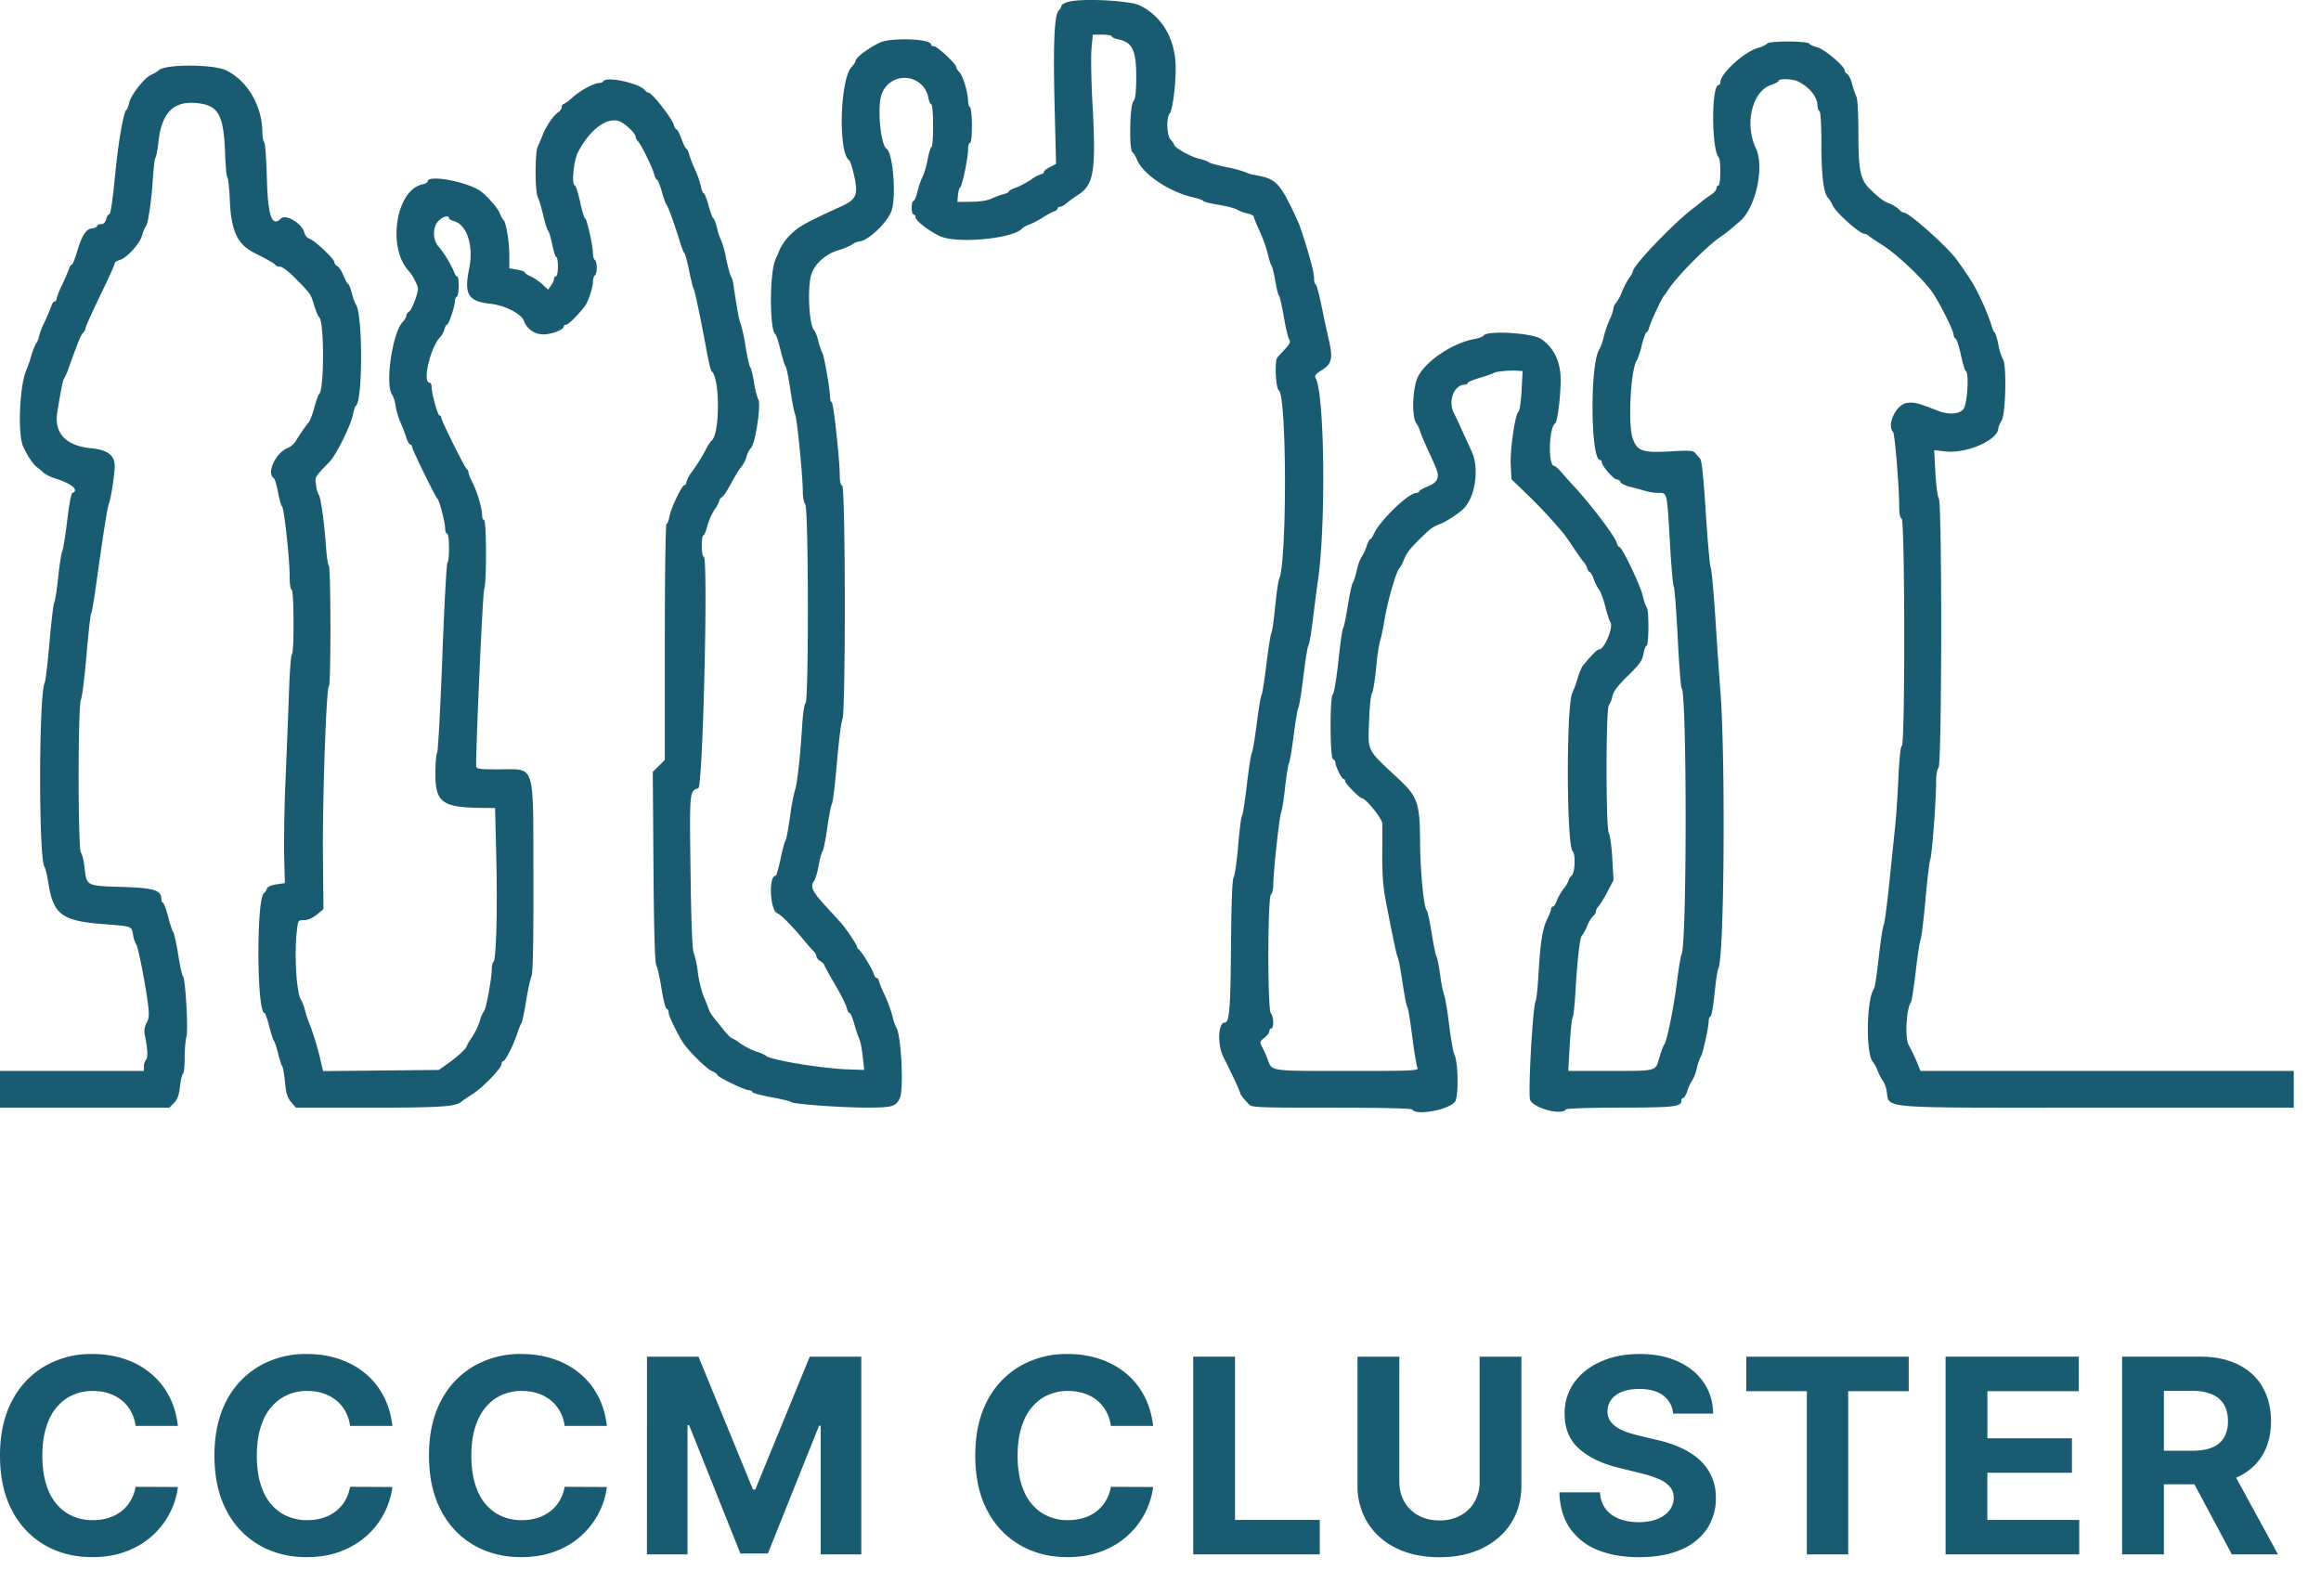 <svg width="48" height="33" viewBox="0 0 48 33" xmlns="http://www.w3.org/2000/svg">
    <g fill="#195B71" fill-rule="nonzero">
        <path d="M22.08.041c-.071.022-.13.058-.13.081s-.025.067-.056.097c-.09.09-.116.688-.084 1.976l.03 1.194-.126.065c-.07.035-.126.082-.126.103 0 .022-.02.04-.044.04a.812.812 0 0 0-.217.115c-.095.064-.238.14-.318.168-.08.029-.145.064-.145.08 0 .015-.05.04-.11.055s-.173.056-.248.092c-.084.04-.248.065-.422.066l-.285.003.012-.139c.006-.076.026-.148.045-.16.043-.027.164-.605.164-.785 0-.075.018-.136.04-.136.024 0 .04-.145.04-.357 0-.197-.017-.369-.04-.382-.022-.014-.04-.073-.04-.133-.001-.168-.106-.518-.177-.589-.035-.035-.064-.082-.064-.105 0-.063-.395-.433-.462-.433-.033 0-.06-.015-.06-.034 0-.125-.842-.153-1.074-.037-.262.132-.494.313-.494.385 0 .017-.035.068-.077.113-.242.259-.281 1.782-.05 1.93.02.012.065.15.1.307.091.399.05.503-.249.64-.736.335-.898.424-1.06.586a1.15 1.15 0 0 0-.228.312 2.433 2.433 0 0 1-.083.198c-.128.246-.132 1.473-.006 1.556.018.012.065.156.104.321.04.165.088.32.107.344.019.024.063.24.098.48s.08.472.1.515c.04.09.158 1.283.158 1.6 0 .111.023.226.05.253.068.068.074 4.072.006 4.116-.024.016-.056.22-.07.468-.037.616-.105 1.225-.146 1.32a4.52 4.52 0 0 0-.105.56c-.037.263-.08.488-.095.499-.015.01-.06.177-.1.37-.04.192-.086.35-.102.35-.152 0-.117.73.037.778.069.022.339.298.565.578.056.068.132.155.171.192.039.038.07.091.07.119 0 .028.037.073.081.1.044.028.08.062.08.077 0 .014.1.194.22.4.121.205.231.424.245.484.013.06.04.11.058.11.02 0 .064.103.1.23.035.126.082.266.104.31.022.044.053.206.07.36l.03.28-.343-.013c-.56-.02-1.628-.2-1.69-.283a.728.728 0 0 0-.196-.084 1.428 1.428 0 0 1-.331-.169.933.933 0 0 0-.186-.114c-.017-.001-.094-.082-.171-.178l-.21-.263a.635.635 0 0 1-.095-.17 2.72 2.72 0 0 0-.098-.246 2.401 2.401 0 0 1-.12-.5 2.097 2.097 0 0 0-.089-.417c-.026-.048-.05-.68-.062-1.66-.022-1.681-.023-1.67.16-1.73.097-.032.208-4.788.113-4.788-.023 0-.041-.097-.041-.22 0-.121.014-.22.032-.22.018 0 .055-.087.083-.194a1.29 1.29 0 0 1 .148-.337.653.653 0 0 0 .099-.184c0-.022.022-.055.05-.073.048-.03.088-.092.274-.429.048-.086.11-.18.14-.21a.652.652 0 0 0 .1-.202.49.49 0 0 1 .085-.173c.094-.06.225-.926.155-1.016a1.628 1.628 0 0 1-.084-.34c-.028-.165-.064-.31-.08-.32-.016-.011-.058-.2-.095-.42a3.525 3.525 0 0 0-.103-.48c-.032-.07-.068-.263-.149-.8a.49.49 0 0 0-.05-.18c-.015-.01-.06-.172-.099-.359a2.16 2.16 0 0 0-.103-.38 1.175 1.175 0 0 1-.084-.25c-.03-.115-.065-.21-.08-.21-.014 0-.058-.116-.097-.26-.039-.142-.085-.26-.102-.26-.017 0-.044-.064-.059-.144a1.9 1.9 0 0 0-.122-.35 2.448 2.448 0 0 1-.122-.315c-.015-.06-.04-.11-.055-.11-.016 0-.06-.09-.1-.2-.04-.11-.087-.2-.104-.2-.018 0-.043-.041-.056-.093-.033-.13-.452-.666-.52-.666-.022 0-.06-.025-.084-.056-.112-.14-.785-.286-.849-.184-.013.022-.054.04-.09.04-.107 0-.387.151-.555.3a.826.826 0 0 1-.189.14c-.016 0-.03.026-.03.058 0 .031-.035.082-.08.113-.101.07-.25.29-.317.469a3.722 3.722 0 0 1-.1.236c-.06.127-.06.922.002 1.047.026.053.077.226.115.386.037.16.082.299.099.31.017.01.054.136.083.279.029.143.067.26.085.26.018 0 .033.09.033.2 0 .11-.018.2-.04.2-.023 0-.04.023-.04.051 0 .028-.028.09-.061.137l-.061.087-.127-.116a1.035 1.035 0 0 0-.24-.162c-.063-.026-.115-.06-.115-.078 0-.018-.072-.044-.16-.059l-.161-.027v-.274c0-.275-.067-.68-.118-.718a.509.509 0 0 1-.076-.14c-.045-.11-.23-.327-.381-.448-.255-.203-1.114-.369-1.114-.215 0 .02-.05.047-.11.06-.547.12-.731 1.308-.279 1.793.078.083.188.297.188.364 0 .113-.128.444-.185.476-.03.018-.056.055-.056.083 0 .028-.034.087-.075.13-.216.231-.37 1.314-.214 1.507a.696.696 0 0 1 .068.228c.016.098.061.251.1.34.039.087.093.227.12.31.026.082.064.149.085.149.02 0 .037.022.037.05 0 .052.481 1.035.523 1.07.04.031.16.493.16.612 0 .059.018.107.04.107.024 0 .04.127.04.3 0 .165-.014.3-.032.3-.018 0-.065.877-.106 1.949-.04 1.072-.089 1.966-.108 1.987-.02.02-.035.22-.035.442 0 .592.146.693 1.009.698l.225.001.025 1.031c.026 1.087-.002 2.116-.059 2.151-.019.012-.034.079-.034.149 0 .186-.121.842-.16.867a.608.608 0 0 0-.086.2c-.029.099-.104.254-.165.345a1.133 1.133 0 0 0-.112.189c0 .039-.19.213-.383.351l-.188.134-1.198.012-1.198.012-.041-.172a5.689 5.689 0 0 0-.226-.771 2.337 2.337 0 0 1-.103-.3.987.987 0 0 0-.079-.22c-.097-.124-.15-.898-.095-1.413.025-.244.027-.246.152-.246.08 0 .177-.042.263-.114l.137-.114-.01-1.075c-.013-1.164.07-3.534.123-3.534.043 0 .042-2.469-.002-2.495-.018-.012-.045-.197-.06-.412-.03-.456-.11-1.023-.148-1.051a.543.543 0 0 1-.054-.192c-.029-.183-.044-.155.282-.497.138-.144.438-.753.479-.971.016-.088.043-.169.06-.18.145-.094.145-1.909 0-2.098a1.11 1.11 0 0 1-.082-.23c-.028-.105-.062-.19-.076-.19-.014 0-.058-.08-.098-.177-.04-.097-.099-.186-.13-.198-.032-.013-.058-.047-.058-.078 0-.068-.407-.45-.516-.485-.044-.013-.091-.071-.105-.128-.047-.185-.384-.39-.482-.292-.192.19-.273-.046-.294-.861-.01-.374-.034-.697-.054-.718-.02-.02-.037-.105-.037-.187 0-.552-.307-1.082-.75-1.296-.266-.128-1.256-.131-1.39-.005a.688.688 0 0 1-.159.096c-.143.062-.42.416-.456.58-.016.072-.044.14-.062.152-.052.033-.159.638-.217 1.224-.073.727-.104.934-.141.934-.018 0-.044.045-.057.1-.017.064-.054.1-.105.1-.044 0-.08.016-.08.037 0 .02-.048.043-.107.05-.127.015-.208.143-.316.502-.04.138-.088.25-.104.25-.017 0-.043.04-.058.09-.016.05-.08.2-.144.334a1.587 1.587 0 0 0-.115.29c0 .025-.017.046-.038.046-.02 0-.05.04-.065.09-.016.049-.08.203-.144.34a1.605 1.605 0 0 0-.115.301.308.308 0 0 1-.053.13c-.029.043-.075.16-.103.258a2.662 2.662 0 0 1-.103.3C.404 7.97.362 8.972.479 9.234c.081.18.212.377.287.429.041.028.102.08.136.113a.825.825 0 0 0 .253.122c.339.108.491.244.336.301-.02.008-.066.265-.102.573-.037.308-.082.589-.101.624-.019.035-.057.278-.084.54-.028.261-.064.493-.08.515-.018.022-.062.391-.099.82-.037.429-.082.808-.1.844-.124.238-.128 3.652-.005 3.81.018.024.055.178.081.343.104.646.278.775 1.132.842.612.048.584.038.62.225a.603.603 0 0 0 .063.195c.04.047.183.77.241 1.21.032.241.028.312-.026.414a.367.367 0 0 0-.037.248c.059.277.069.473.025.516-.024.025-.044.086-.044.136v.092H0v.76h3.501l.096-.096c.072-.07.104-.16.125-.34.015-.135.043-.255.062-.267.02-.012.035-.16.035-.33 0-.168.017-.365.037-.436.04-.14-.022-1.215-.073-1.25-.017-.01-.062-.217-.1-.46-.04-.241-.085-.448-.102-.459-.016-.011-.063-.15-.104-.31-.042-.16-.09-.29-.108-.29-.018 0-.032-.035-.032-.077 0-.184-.154-.23-.829-.25-.729-.023-.716-.016-.76-.405-.015-.136-.049-.273-.074-.303-.064-.08-.064-3.031 0-3.167.025-.052.076-.464.115-.915.038-.45.08-.838.095-.86.014-.022.056-.256.093-.52.164-1.176.244-1.684.276-1.758.04-.095.119-.604.119-.775 0-.225-.148-.336-.492-.369-.52-.05-.764-.311-.695-.744.068-.43.117-.674.138-.691a1.5 1.5 0 0 0 .11-.26c.19-.525.237-.642.286-.693.027-.029.05-.069.05-.09 0-.037.113-.287.428-.941.096-.201.175-.384.175-.406 0-.022.043-.05.095-.064.15-.037.421-.334.475-.52a.658.658 0 0 1 .076-.184c.042-.032.112-.505.142-.96.015-.231.04-.438.056-.46.017-.022.042-.157.058-.3.066-.625.31-.875.802-.824.439.045.548.238.578 1.014.01.292.033.53.05.53.015 0 .038.212.049.47.027.63.159.911.508 1.084.271.135.427.225.44.255.008.017.05.03.093.03s.182.105.308.234c.33.335.322.325.395.566.037.12.082.23.101.242.11.07.11 1.519 0 1.596-.015.011-.06.134-.098.273a1.35 1.35 0 0 1-.11.3c-.07.083-.236.324-.28.409a.4.4 0 0 1-.173.135c-.244.104-.43.524-.273.62.02.012.058.143.086.292.028.149.065.28.083.291.042.028.157 1.08.157 1.437 0 .161.017.281.04.281.05 0 .056 1.306.007 1.336-.019.011-.046.359-.06.772-.014.413-.046 1.219-.07 1.79a30.41 30.41 0 0 0-.031 1.607l.015.566-.174.026c-.109.016-.183.05-.199.093a.219.219 0 0 1-.059.09c-.159.107-.15 2.476.01 2.476.016 0 .06.121.097.269.037.148.082.287.1.31.018.022.056.14.085.26.03.121.067.24.085.263.017.024.044.174.059.334.02.225.05.318.125.407l.098.116h1.534c1.47 0 1.767-.02 1.891-.124.025-.021.13-.093.235-.16.214-.138.594-.533.594-.619 0-.031.016-.057.035-.057.042 0 .22-.352.292-.58.028-.087.066-.179.083-.203.017-.024.061-.23.098-.46.036-.228.086-.459.11-.512.032-.067.044-.685.041-2.041-.005-2.418.052-2.239-.71-2.24-.422 0-.472-.008-.473-.07-.007-.419.137-3.606.165-3.658.052-.096.049-1.43-.003-1.43-.022 0-.04-.046-.04-.103 0-.139-.103-.486-.202-.678a.776.776 0 0 1-.08-.203c0-.027-.014-.054-.031-.062-.038-.016-.531-1.009-.531-1.07 0-.023-.016-.043-.036-.043-.037 0-.165-.461-.165-.597 0-.046-.018-.082-.04-.082-.157 0 .017-.743.222-.946a.392.392 0 0 0 .083-.156c.014-.054.038-.098.055-.098.035 0 .162-.377.162-.481 0-.04.018-.085.04-.098.05-.03.054-.42.005-.42-.02 0-.046-.04-.059-.09a2.485 2.485 0 0 0-.307-.51c-.135-.12-.149-.406-.026-.537.092-.1.226-.139.226-.067 0 .02.043.046.096.06.273.068.418.51.321.981-.11.534-.022.68.436.729.295.031.65.211.695.354a.43.43 0 0 0 .398.28c.176 0 .427-.096.427-.164 0-.02.023-.037.051-.037.043 0 .251-.206.384-.38.066-.086.168-.387.168-.498 0-.064.018-.127.04-.141.022-.014.04-.086.04-.16 0-.074-.018-.146-.04-.16-.022-.013-.04-.077-.04-.141 0-.158-.127-.718-.162-.718-.016 0-.062-.153-.103-.34-.042-.187-.09-.34-.106-.34-.075 0-.03-.508.06-.683.226-.44.556-.707.815-.659.124.023.38.253.38.341 0 .02.022.06.05.089.068.072.3.546.333.682.015.06.041.11.058.11s.062.113.101.25c.039.137.082.259.096.27.029.023.178.433.275.76.037.12.08.228.095.24.015.01.06.172.097.359.038.187.08.358.095.38.025.04.152.649.275 1.32.036.197.078.368.093.379.178.133.177 1.313-.001 1.44a.962.962 0 0 0-.115.18 3.83 3.83 0 0 1-.296.473.658.658 0 0 0-.11.212c0 .03-.017.054-.038.054-.053 0-.284.488-.312.657-.013.078-.039.142-.058.142-.02 0-.035 1.086-.035 2.442v2.442l-.124.123-.125.124.014 1.962c.01 1.35.029 1.987.06 2.042.025.044.073.26.107.48.034.219.082.405.105.412.024.008.043.048.043.088 0 .072.237.546.333.667.167.211.468.498.562.537.06.024.11.06.11.077 0 .042.566.318.654.318.039 0 .07.016.07.036 0 .02.176.068.392.108.215.04.401.084.412.1.031.042 1.045.116 1.584.115.506-.002.572-.02.66-.186.09-.166.032-1.335-.072-1.472a1.089 1.089 0 0 1-.078-.236 2.944 2.944 0 0 0-.166-.448 1.772 1.772 0 0 1-.119-.294c0-.023-.017-.042-.038-.042-.02 0-.05-.04-.064-.09-.032-.105-.264-.483-.31-.503a.055.055 0 0 1-.03-.046c0-.038-.234-.389-.335-.502l-.34-.372c-.264-.288-.305-.388-.21-.506a1.3 1.3 0 0 0 .083-.3c.027-.142.065-.28.085-.304.019-.025.062-.24.096-.48.033-.24.077-.464.097-.5.02-.036.067-.423.104-.86.037-.437.088-.837.113-.89.069-.145.064-4.809-.005-4.831-.03-.01-.05-.09-.05-.203 0-.327-.128-1.506-.165-1.52-.02-.007-.036-.059-.036-.115 0-.148-.125-.864-.16-.91a1.272 1.272 0 0 1-.082-.24.79.79 0 0 0-.081-.22c-.102-.073-.15-.796-.075-1.12.053-.232.288-.456.562-.537.109-.032.238-.087.288-.12a.341.341 0 0 1 .14-.063c.177 0 .59-.384.678-.633.104-.287.032-1.2-.1-1.284-.125-.08-.198-.857-.106-1.117a.5.5 0 0 1 .971.071c.014.069.041.125.06.125.02 0 .036.198.036.44s-.014.44-.031.44-.053.113-.08.253c-.026.139-.074.304-.107.366-.032.062-.08.2-.105.306-.026.107-.063.194-.083.194-.02 0-.037.063-.037.14 0 .077.019.14.04.14.023 0 .04.025.04.056 0 .069.236.255.483.382.342.176 1.553.066 1.729-.157a.667.667 0 0 1 .16-.082c.078-.031.201-.097.275-.146.074-.05.169-.1.211-.114.043-.014.078-.042.078-.062 0-.02.023-.037.052-.037.03 0 .088-.032.13-.07.044-.039.155-.12.249-.18.324-.21.368-.495.292-1.89-.026-.46-.034-.97-.02-1.129l.027-.29h.198c.108 0 .197.016.197.036 0 .019.058.046.13.06.289.058.373.226.373.748 0 .353-.015.48-.06.536-.074.087-.09 1.003-.018 1.05a.424.424 0 0 1 .091.15c.125.307.665.67 1.17.786.112.026.204.059.204.074s.139.05.309.077c.17.028.346.073.392.102a.796.796 0 0 0 .213.079c.072.015.13.044.13.065 0 .022.053.15.116.287.064.137.14.347.169.468.029.121.066.238.082.26.017.023.052.167.079.32.026.154.06.289.076.3.015.01.06.209.1.44.04.23.09.442.113.47.03.038.01.086-.075.179l-.172.186c-.06.066-.036.639.03.681.165.108.172 3.527.007 3.9-.02.045-.057.306-.083.58-.027.275-.062.518-.078.54-.016.022-.061.31-.102.64-.04.33-.085.617-.101.64-.016.021-.061.291-.1.6-.04.307-.085.577-.101.599-.017.022-.063.319-.103.66-.04.34-.085.628-.1.639-.016.011-.052.29-.08.62-.028.33-.07.624-.094.655-.028.036-.047.53-.054 1.427-.01 1.3-.033 1.576-.131 1.576-.137 0-.153.466-.025.714.137.264.347.714.347.743 0 .027.05.094.17.225.068.074.142.077 1.716.077 1.054 0 1.655.014 1.671.04.08.127.728.012.881-.157.082-.09.072-.835-.013-.993-.021-.038-.068-.31-.105-.606-.037-.295-.082-.564-.1-.6a2.59 2.59 0 0 1-.084-.423c-.028-.198-.062-.368-.075-.38-.014-.01-.06-.226-.1-.48-.042-.252-.087-.468-.102-.479-.062-.047-.135-.79-.14-1.42-.004-.801-.05-.933-.448-1.304-.663-.617-.63-.551-.607-1.184.01-.291.037-.552.059-.58.022-.027.062-.266.088-.53a4.19 4.19 0 0 1 .081-.559c.018-.044.062-.255.098-.468.062-.371.243-.989.302-1.031a.602.602 0 0 0 .086-.16c.066-.163.119-.232.346-.456.217-.213.248-.236.416-.303.13-.052.355-.198.47-.306.25-.233.34-.84.177-1.19l-.203-.444a10.33 10.33 0 0 0-.162-.345c-.133-.247-.002-.594.225-.594.03 0 .056-.015.056-.034 0-.018.113-.066.251-.107.138-.04.27-.086.292-.102.042-.03.33-.056.498-.044l.096.007-.022.405c-.012.223-.04.416-.061.43-.07.044-.18.787-.163 1.101l.015.301.321.31c.272.263.513.522.756.811.028.033.122.168.21.3.087.131.18.262.206.29.027.028.06.086.073.13.014.044.039.08.055.08s.054.067.083.15c.03.082.078.178.109.213.03.035.088.192.128.35.04.156.085.297.1.312.083.083-.114.574-.23.574-.041 0-.145.105-.343.346a1.216 1.216 0 0 0-.103.26 2.304 2.304 0 0 1-.103.284c-.131.243-.126 3.153.005 3.286.063.063.046.445-.022.501-.033.028-.06.069-.06.092a.561.561 0 0 1-.103.175 1.132 1.132 0 0 0-.145.253c-.023.066-.058.12-.078.12-.02 0-.036.019-.036.042a.933.933 0 0 1-.081.209c-.1.204-.146.496-.183 1.147-.015.274-.042.526-.06.56-.059.11-.159 1.909-.113 2.038.06.17.658.33.74.198.013-.02.52-.037 1.136-.037 1.127-.002 1.254-.017 1.254-.153 0-.026.017-.046.037-.046.02 0 .06-.068.086-.15a.821.821 0 0 1 .098-.21.9.9 0 0 0 .098-.26.98.98 0 0 1 .082-.239c.038-.045.162-.61.162-.735 0-.043.017-.085.038-.092.021-.007.059-.22.083-.473.025-.253.061-.489.08-.525.122-.23.149-4.377.038-5.771-.02-.243-.064-.89-.099-1.44-.035-.55-.08-1.035-.1-1.08-.018-.043-.064-.554-.1-1.134-.042-.666-.084-1.075-.114-1.108a8.078 8.078 0 0 1-.102-.118c-.047-.056-.119-.06-.528-.036-.565.033-.68-.008-.77-.278-.1-.299-.036-1.445.089-1.604a1.64 1.64 0 0 0 .1-.31c.037-.148.082-.269.099-.269s.043-.05.058-.11c.027-.106.262-.609.304-.65.012-.01.054-.07.094-.132.16-.251.788-.888 1.051-1.067.081-.055.2-.145.262-.2l.168-.145c.323-.277.506-1.123.325-1.504-.24-.505-.076-1.182.317-1.311.085-.028.154-.066.154-.084 0-.052.3-.04.408.016.244.128.396.322.396.506 0 .043.018.09.04.104.024.015.04.286.04.68 0 .651.045 1.015.135 1.11a.673.673 0 0 1 .095.155c.068.153.56.593.662.593a.17.17 0 0 1 .085.041c.027.023.166.117.31.209.305.196.861.731 1.028.99.164.254.418.767.419.846 0 .037.018.073.04.08.022.007.071.157.109.333.038.176.083.326.1.333.078.033.035.709-.05.799-.095.102-.303.114-.52.03-.43-.168-.503-.186-.652-.161-.222.037-.414.453-.278.6.036.04.126 1.142.126 1.544 0 .146.018.233.05.243.068.023.074 4.656.005 4.7-.027.017-.055.276-.072.667-.016.352-.045.793-.065.98l-.12 1.16c-.045.45-.099.855-.119.899-.02.044-.066.35-.103.68-.037.33-.081.617-.098.64-.156.208-.172 1.36-.021 1.514a.742.742 0 0 1 .099.184c.03.077.077.167.104.2a.564.564 0 0 1 .077.2c.077.392-.307.36 4.345.36h4.078v-.76h-7.72l-.04-.1a4.273 4.273 0 0 0-.205-.436c-.08-.155-.049-.752.048-.883.016-.022.06-.31.099-.64.038-.33.084-.626.101-.66.017-.033.062-.402.1-.82.036-.417.082-.794.1-.838.037-.087.12-1.208.12-1.602 0-.14.022-.262.05-.291.07-.068.075-5.482.006-5.567-.024-.031-.056-.269-.07-.528L40 9.309l.234.026c.441.05 1.092-.237 1.093-.482 0-.022.032-.094.07-.16.083-.143.104-1.164.026-1.263a1.162 1.162 0 0 1-.096-.306c-.028-.137-.063-.25-.078-.25-.014 0-.048-.082-.075-.183a5.003 5.003 0 0 0-.378-.836 8.217 8.217 0 0 0-.353-.516c-.245-.306-.968-.943-1.07-.943-.025 0-.07-.028-.098-.063a.585.585 0 0 0-.185-.117c-.146-.06-.194-.095-.405-.294-.212-.199-.252-.388-.252-1.172 0-.371-.017-.705-.038-.744a1.752 1.752 0 0 1-.09-.264c-.03-.107-.076-.204-.104-.214a.083.083 0 0 1-.05-.071c0-.087-.433-.451-.573-.481-.071-.016-.143-.049-.159-.073-.037-.058-.828-.06-.868-.003a.506.506 0 0 1-.193.09c-.29.083-.78.532-.78.713 0 .03-.016.054-.037.054-.15 0-.148 1.332.003 1.497.048.054.043.582-.006.582-.022 0-.04.027-.04.059 0 .033-.05.09-.11.13-.06.039-.14.098-.178.13a3.367 3.367 0 0 1-.177.14c-.4.297-1.264 1.197-1.264 1.318a.488.488 0 0 1-.078.138c-.042.06-.11.188-.148.286a.952.952 0 0 1-.123.23.188.188 0 0 0-.053.113.894.894 0 0 1-.078.229c-.043.093-.1.259-.126.368a1.047 1.047 0 0 1-.082.24c-.201.258-.192 2.296.01 2.296.02 0 .035.02.035.044 0 .073.243.356.306.356.032 0 .068.025.08.055.011.03.106.077.21.102.103.026.243.064.311.084.068.022.189.039.268.039.18 0 .173-.036.236 1.06.026.46.061.857.078.878.017.023.053.5.081 1.06.029.56.065 1.029.081 1.04.11.074.111 5.25.001 5.497-.02.043-.063.304-.098.58-.067.538-.206 1.224-.263 1.295-.02.024-.065.145-.1.269-.082.286-.04.274-1.038.274h-.846l.03-.53c.016-.29.042-.547.06-.57.016-.021.043-.264.059-.539.037-.65.091-1.128.132-1.156a.872.872 0 0 0 .11-.203.653.653 0 0 1 .13-.212.116.116 0 0 0 .051-.087c0-.03.025-.08.056-.11.03-.03.112-.164.182-.297l.126-.242-.026-.456c-.015-.25-.047-.48-.07-.51-.064-.079-.064-2.57-.001-2.647a.58.58 0 0 0 .075-.194c.021-.097.115-.22.321-.421.243-.236.297-.312.32-.452.016-.093.046-.169.066-.169.045 0 .05-.73.004-.782a1.027 1.027 0 0 1-.084-.248c-.056-.23-.43-1.009-.484-1.009-.019 0-.044-.04-.057-.091-.032-.128-.544-.803-.89-1.173a9.8 9.8 0 0 1-.241-.27c-.067-.078-.14-.142-.161-.143-.13-.006-.11-.798.023-.882.054-.035.128-.72.108-1-.023-.327-.16-.58-.403-.744-.185-.125-1.116-.18-1.187-.07-.016.024-.1.057-.19.072-.445.08-.996.447-1.166.776-.116.227-.137.843-.032.973.024.03.057.098.073.153.016.055.08.208.14.34.23.497.244.538.22.636-.018.069-.079.12-.203.171-.097.04-.177.086-.177.103 0 .016-.024.03-.054.03-.163 0-.758.573-.881.848-.027.061-.062.111-.077.111s-.049.067-.075.15a.806.806 0 0 1-.1.21.96.96 0 0 0-.1.28c-.027.12-.066.239-.085.263-.018.024-.065.24-.103.48-.038.24-.081.445-.096.456-.014.011-.058.317-.097.68-.04.362-.091.672-.115.687-.065.041-.061 1.32.004 1.342a.08.08 0 0 1 .05.072c0 .078.13.338.169.338.018 0 .032.019.032.042 0 .05.302.357.35.357.076 0 .414.42.417.517.002.056.002.355 0 .663-.002.4.02.673.076.96.168.861.224 1.12.248 1.158.014.023.057.256.096.52.04.264.084.489.099.5.015.01.06.28.1.6.04.318.089.61.108.65.035.065-.047.07-1.455.07-1.624 0-1.549.01-1.642-.24a2.47 2.47 0 0 0-.112-.252c-.057-.106-.055-.116.044-.193.057-.045.104-.107.104-.138 0-.032.018-.057.04-.057.057 0 .05-.255-.01-.314-.07-.07-.068-2.384.002-2.454.026-.026.048-.11.048-.189 0-.254.124-1.419.16-1.501.02-.044.058-.278.084-.52.027-.242.063-.468.08-.502.018-.034.062-.295.098-.58.036-.284.08-.545.099-.58.018-.033.065-.33.105-.659.04-.328.085-.606.1-.617.017-.011.058-.254.093-.54.035-.286.08-.637.102-.78.17-1.14.142-3.856-.042-4.206-.03-.055-.005-.09.124-.17.208-.13.235-.243.148-.62a36.935 36.935 0 0 1-.155-.72c-.047-.231-.1-.426-.119-.433-.018-.008-.033-.062-.033-.122 0-.059-.025-.197-.056-.306a10.43 10.43 0 0 0-.261-.838c-.394-.853-.447-.912-.909-.997a.728.728 0 0 1-.201-.06 2.28 2.28 0 0 0-.382-.102c-.188-.039-.35-.084-.362-.1a.668.668 0 0 0-.206-.074c-.185-.045-.517-.233-.517-.29 0-.017-.032-.062-.07-.101-.081-.08-.097-.451-.023-.542.072-.09.145-.748.12-1.08-.042-.53-.306-.946-.737-1.157-.216-.105-1.216-.154-1.491-.072M3.68 29.487h-.875a.865.865 0 0 0-.098-.302.771.771 0 0 0-.19-.227.837.837 0 0 0-.266-.143c-.1-.034-.21-.05-.326-.05a.975.975 0 0 0-.553.156 1.015 1.015 0 0 0-.366.456c-.086.199-.13.44-.13.723 0 .292.044.537.131.735a.99.99 0 0 0 .367.45.984.984 0 0 0 .545.151c.116 0 .223-.015.322-.046.1-.03.187-.075.265-.135a.771.771 0 0 0 .192-.216.86.86 0 0 0 .107-.292l.875.004a1.637 1.637 0 0 1-.53 1.007c-.151.137-.331.245-.54.324-.208.08-.443.119-.705.119-.365 0-.69-.083-.978-.248a1.749 1.749 0 0 1-.678-.717C.083 30.924 0 30.545 0 30.1c0-.446.084-.825.252-1.138a1.76 1.76 0 0 1 .682-.715 1.92 1.92 0 0 1 .97-.247c.238 0 .458.033.66.1.204.066.384.163.54.29.158.127.286.283.385.467.1.183.163.394.19.63zM8.116 29.487H7.24a.865.865 0 0 0-.098-.302.771.771 0 0 0-.19-.227.837.837 0 0 0-.266-.143c-.1-.034-.21-.05-.326-.05a.975.975 0 0 0-.553.156 1.015 1.015 0 0 0-.366.456c-.086.199-.13.44-.13.723 0 .292.044.537.131.735a.99.99 0 0 0 .367.45.984.984 0 0 0 .545.151c.115 0 .223-.015.322-.046.1-.03.187-.075.265-.135a.771.771 0 0 0 .192-.216.86.86 0 0 0 .107-.292l.875.004a1.637 1.637 0 0 1-.53 1.007c-.152.137-.331.245-.54.324-.208.08-.443.119-.705.119-.365 0-.69-.083-.978-.248a1.749 1.749 0 0 1-.679-.717c-.165-.312-.248-.691-.248-1.136 0-.446.084-.825.251-1.138a1.76 1.76 0 0 1 .683-.715A1.92 1.92 0 0 1 6.34 28c.238 0 .457.033.66.1.203.066.383.163.54.29.158.127.286.283.385.467.099.183.163.394.19.63zM12.551 29.487h-.874a.865.865 0 0 0-.098-.302.771.771 0 0 0-.19-.227.837.837 0 0 0-.266-.143c-.1-.034-.21-.05-.327-.05a.975.975 0 0 0-.553.156 1.015 1.015 0 0 0-.365.456c-.087.199-.13.44-.13.723 0 .292.044.537.131.735a.99.99 0 0 0 .366.45.984.984 0 0 0 .545.151c.116 0 .224-.015.323-.046.099-.03.187-.075.264-.135a.771.771 0 0 0 .193-.216.86.86 0 0 0 .107-.292l.874.004a1.637 1.637 0 0 1-.53 1.007c-.15.137-.33.245-.539.324-.208.08-.443.119-.706.119-.364 0-.69-.083-.977-.248a1.749 1.749 0 0 1-.679-.717c-.165-.312-.248-.691-.248-1.136 0-.446.084-.825.251-1.138a1.76 1.76 0 0 1 .683-.715 1.92 1.92 0 0 1 .97-.247c.237 0 .457.033.66.1.203.066.383.163.54.29.157.127.286.283.385.467.099.183.162.394.19.63zM13.38 28.056h1.066l1.126 2.747h.048l1.126-2.747h1.066v4.089h-.839v-2.662h-.034l-1.058 2.642h-.57l-1.059-2.652h-.034v2.672h-.839zM23.848 29.487h-.874a.865.865 0 0 0-.098-.302.771.771 0 0 0-.19-.227.837.837 0 0 0-.266-.143c-.1-.034-.21-.05-.327-.05a.975.975 0 0 0-.553.156 1.015 1.015 0 0 0-.365.456c-.086.199-.13.44-.13.723 0 .292.044.537.131.735a.99.99 0 0 0 .366.45.984.984 0 0 0 .545.151c.116 0 .224-.015.323-.046.1-.03.187-.075.264-.135a.771.771 0 0 0 .193-.216.86.86 0 0 0 .107-.292l.874.004a1.637 1.637 0 0 1-.53 1.007c-.15.137-.33.245-.539.324-.208.08-.443.119-.705.119-.365 0-.691-.083-.978-.248a1.749 1.749 0 0 1-.679-.717c-.165-.312-.248-.691-.248-1.136 0-.446.084-.825.251-1.138a1.76 1.76 0 0 1 .683-.715 1.92 1.92 0 0 1 .97-.247c.237 0 .457.033.66.1.203.066.383.163.54.29.157.127.286.283.385.467.099.183.162.394.19.63zM24.677 32.145v-4.09h.864v3.377h1.753v.713zM30.6 28.056h.864v2.655c0 .298-.07.56-.212.783-.142.224-.34.398-.594.522-.255.125-.55.187-.889.187-.34 0-.636-.062-.89-.187a1.422 1.422 0 0 1-.593-.522 1.435 1.435 0 0 1-.212-.783v-2.655h.865v2.581c0 .156.034.295.103.416a.736.736 0 0 0 .29.285c.125.07.27.104.437.104a.887.887 0 0 0 .438-.104.737.737 0 0 0 .29-.285.828.828 0 0 0 .103-.416v-2.581zM34.6 29.232a.505.505 0 0 0-.205-.375c-.121-.09-.286-.134-.493-.134-.141 0-.26.02-.358.059a.503.503 0 0 0-.222.162.386.386 0 0 0-.077.236.332.332 0 0 0 .047.192c.034.054.08.101.14.14.06.04.13.074.208.102.079.029.162.053.252.073l.367.088c.178.04.342.093.491.16.15.066.278.148.388.245a1.033 1.033 0 0 1 .347.797 1.13 1.13 0 0 1-.19.65 1.215 1.215 0 0 1-.544.425c-.236.1-.52.15-.853.15-.33 0-.618-.05-.862-.151a1.254 1.254 0 0 1-.57-.45c-.137-.2-.209-.446-.216-.74h.837c.01.137.049.251.119.342.07.092.164.16.281.206.118.046.252.069.4.069.147 0 .275-.021.383-.064a.585.585 0 0 0 .253-.178.41.41 0 0 0 .09-.261.342.342 0 0 0-.081-.232.631.631 0 0 0-.236-.16 2.434 2.434 0 0 0-.378-.12l-.446-.111c-.344-.084-.617-.215-.816-.393-.2-.179-.299-.419-.298-.721a1.068 1.068 0 0 1 .199-.649c.134-.185.318-.33.552-.433.234-.104.5-.156.799-.156.303 0 .568.052.795.156.227.104.404.248.53.433.127.185.192.4.196.643H34.6zM36.115 28.769v-.713h3.359v.713h-1.252v3.376h-.855v-3.376zM40.236 32.145v-4.09h2.755v.714h-1.89v.974h1.748v.713H41.1v.976H43v.713zM43.887 32.145v-4.09H45.5c.309 0 .573.056.792.166.219.11.386.264.5.465.116.2.174.435.174.706 0 .271-.059.504-.176.7a1.138 1.138 0 0 1-.508.448c-.222.103-.49.155-.804.155h-1.08v-.694h.94c.165 0 .303-.023.412-.068a.494.494 0 0 0 .244-.204.65.65 0 0 0 .081-.337.676.676 0 0 0-.08-.344.513.513 0 0 0-.246-.212 1.027 1.027 0 0 0-.415-.073h-.583v3.382h-.864zm2.208-1.86 1.016 1.86h-.954l-.994-1.86h.932z"/>
    </g>
</svg>
